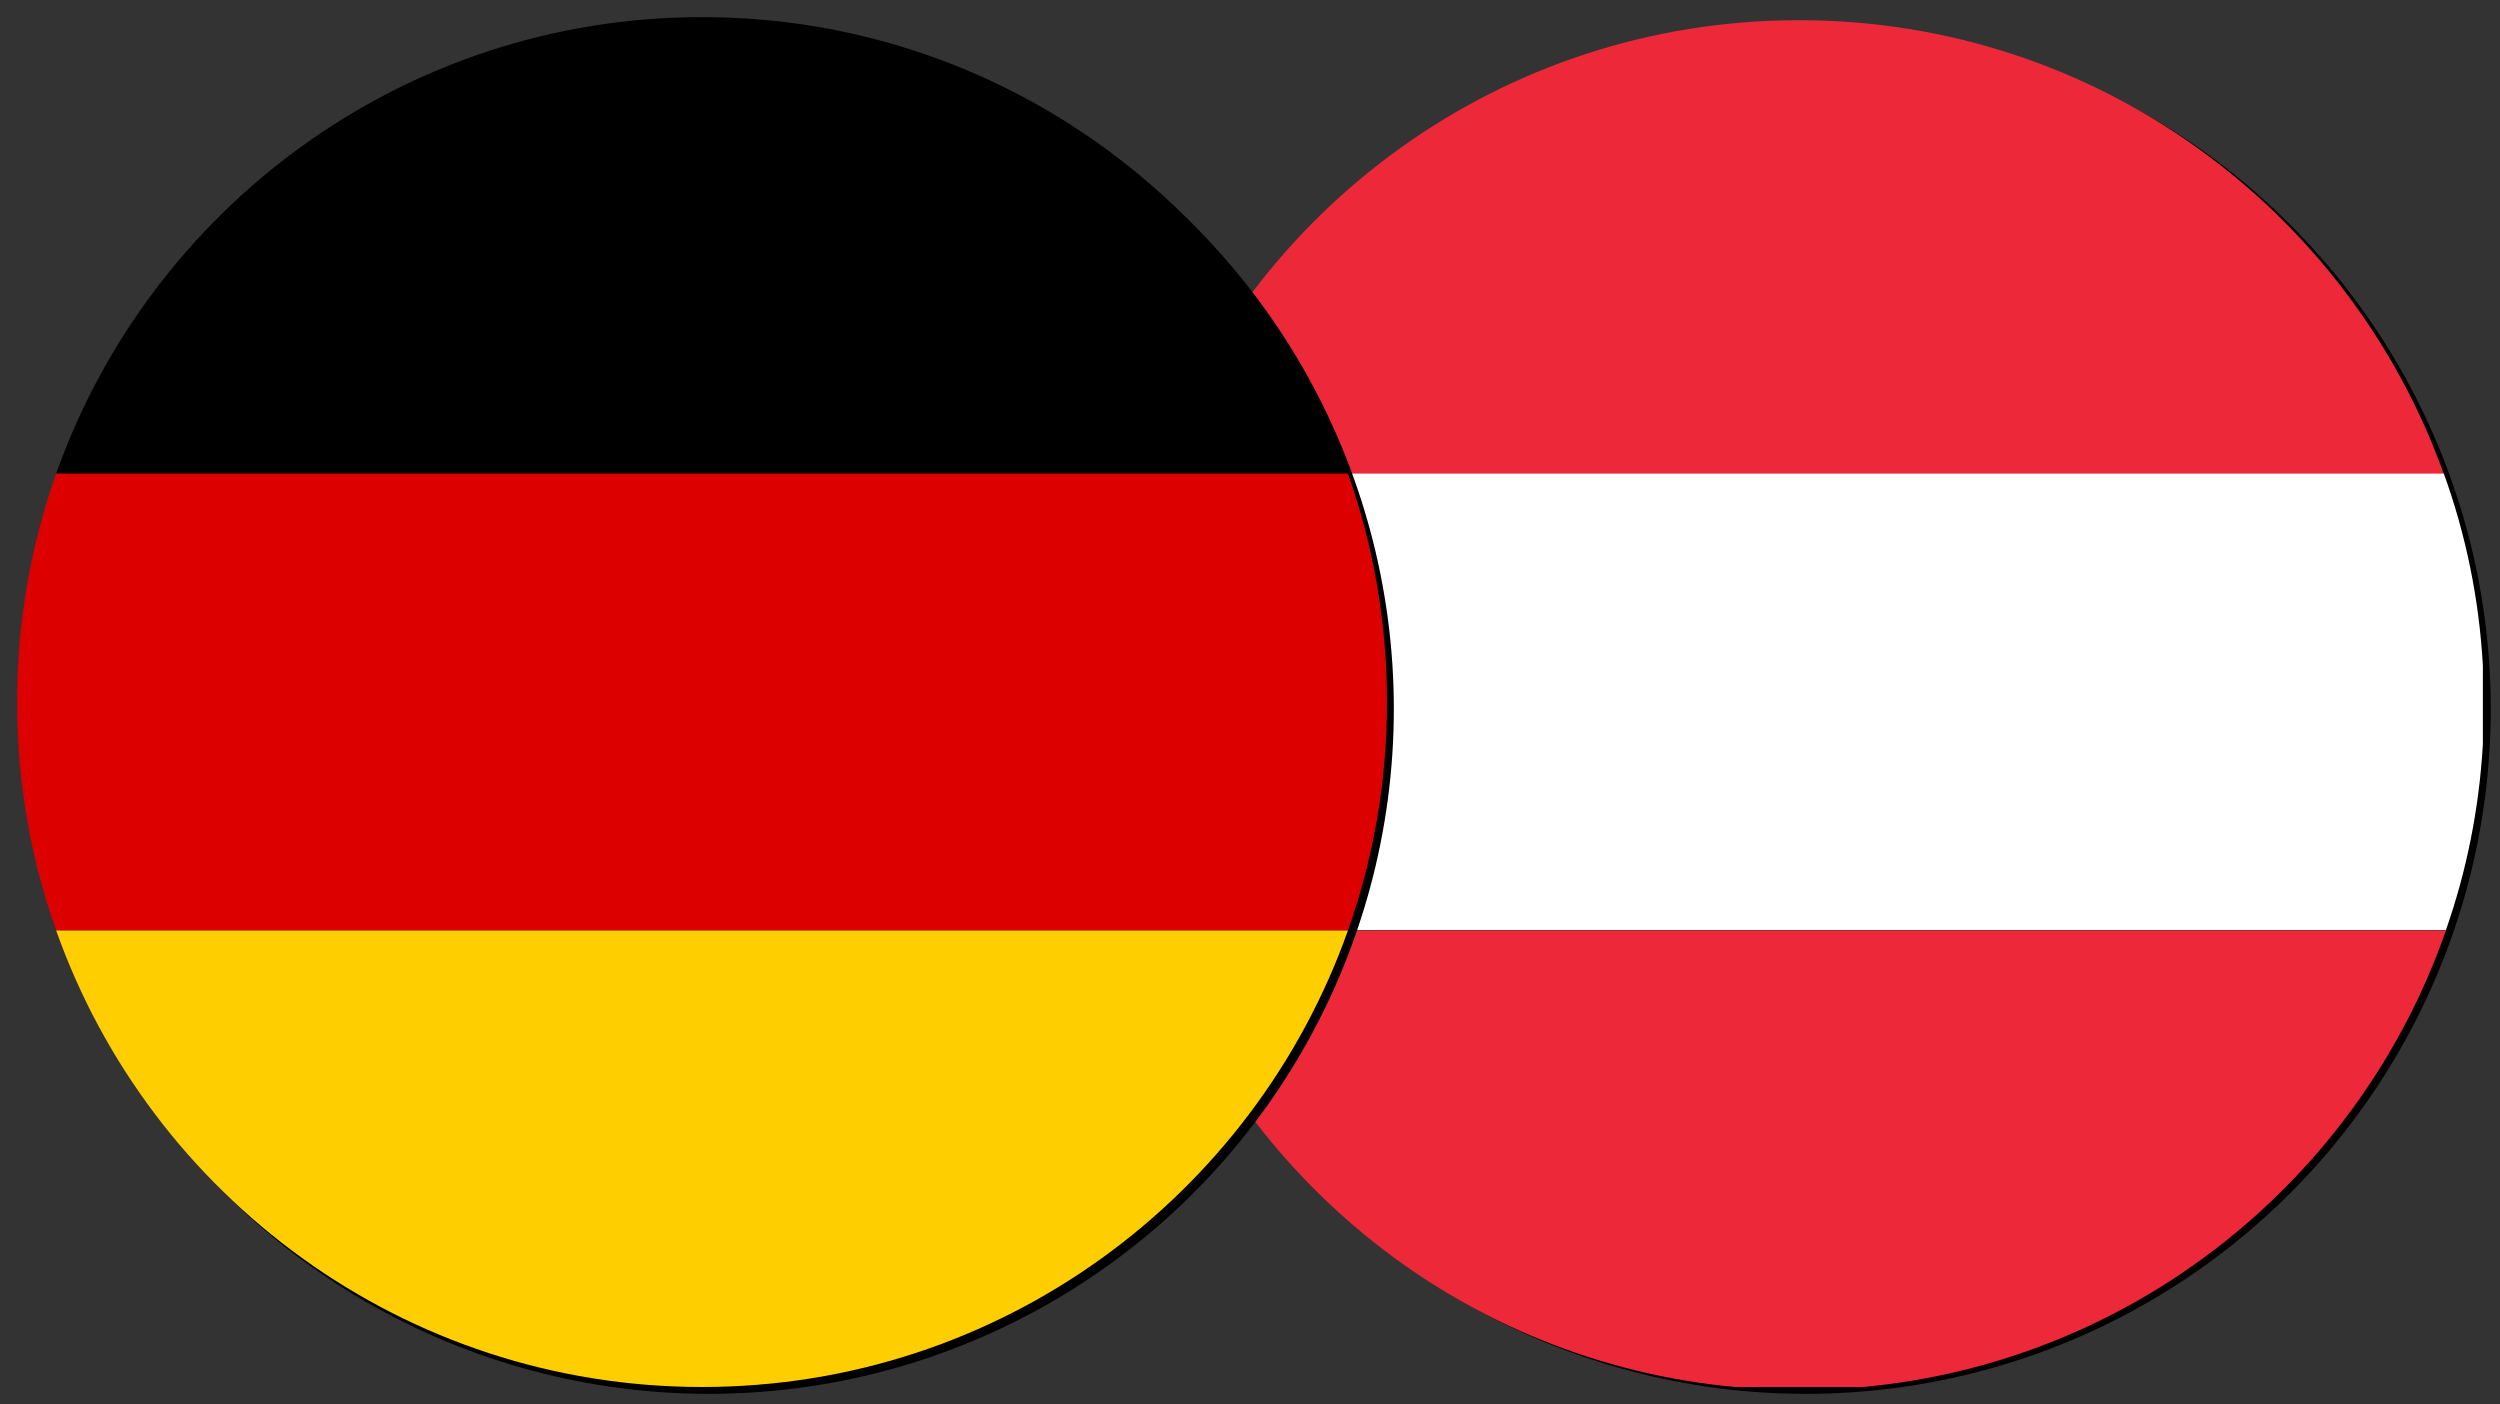 <?xml version="1.0" encoding="utf-8"?><svg version="1.2" baseProfile="tiny" xmlns="http://www.w3.org/2000/svg" xmlns:xlink="http://www.w3.org/1999/xlink" x="0px" y="0px" viewBox="0 0 730 410" xml:space="preserve"><rect x="0" y="0" width="730" height="410" fill="#333333" stroke="none"/><g id="FlagAT"><circle cx="527.3" cy="207" r="200"/><g><path fill="#ED2939" d="M525.3,5.9c-86.8,0-160.6,55.2-188.3,132.5h376.6C685.9,61.1,612.1,5.9,525.3,5.9z"/><path fill="#ED2939" d="M336.4,271.7c25.2,72.5,91,126,170.2,133.3H544c79.2-7.3,145-60.8,170.2-133.3H336.4z"/><path fill="#FFFFFF" d="M725,217.3v-22.9c-1.1-19.6-5-38.4-11.4-56.1H337c-7.6,21.1-11.7,43.8-11.7,67.5c0,23.1,3.9,45.2,11.1,65.8h377.8C720.2,254.5,723.9,236.3,725,217.3z"/></g></g><g id="FlagDE"><circle cx="207" cy="207" r="200"/><g><path d="M205,5C117.9,5,43.9,60.7,16.4,138.3h377.2C366.1,60.7,292.1,5,205,5z"/><path fill="#DD0000" d="M16.4,138.3C9,159.2,5,181.6,5,205s4,45.8,11.4,66.7h377.2C401,250.8,405,228.4,405,205s-4-45.8-11.4-66.7H16.4z"/><path fill="#FFCE00" d="M205,405c87.1,0,161.1-55.7,188.6-133.3H16.4C43.9,349.3,117.9,405,205,405z"/></g></g></svg>
